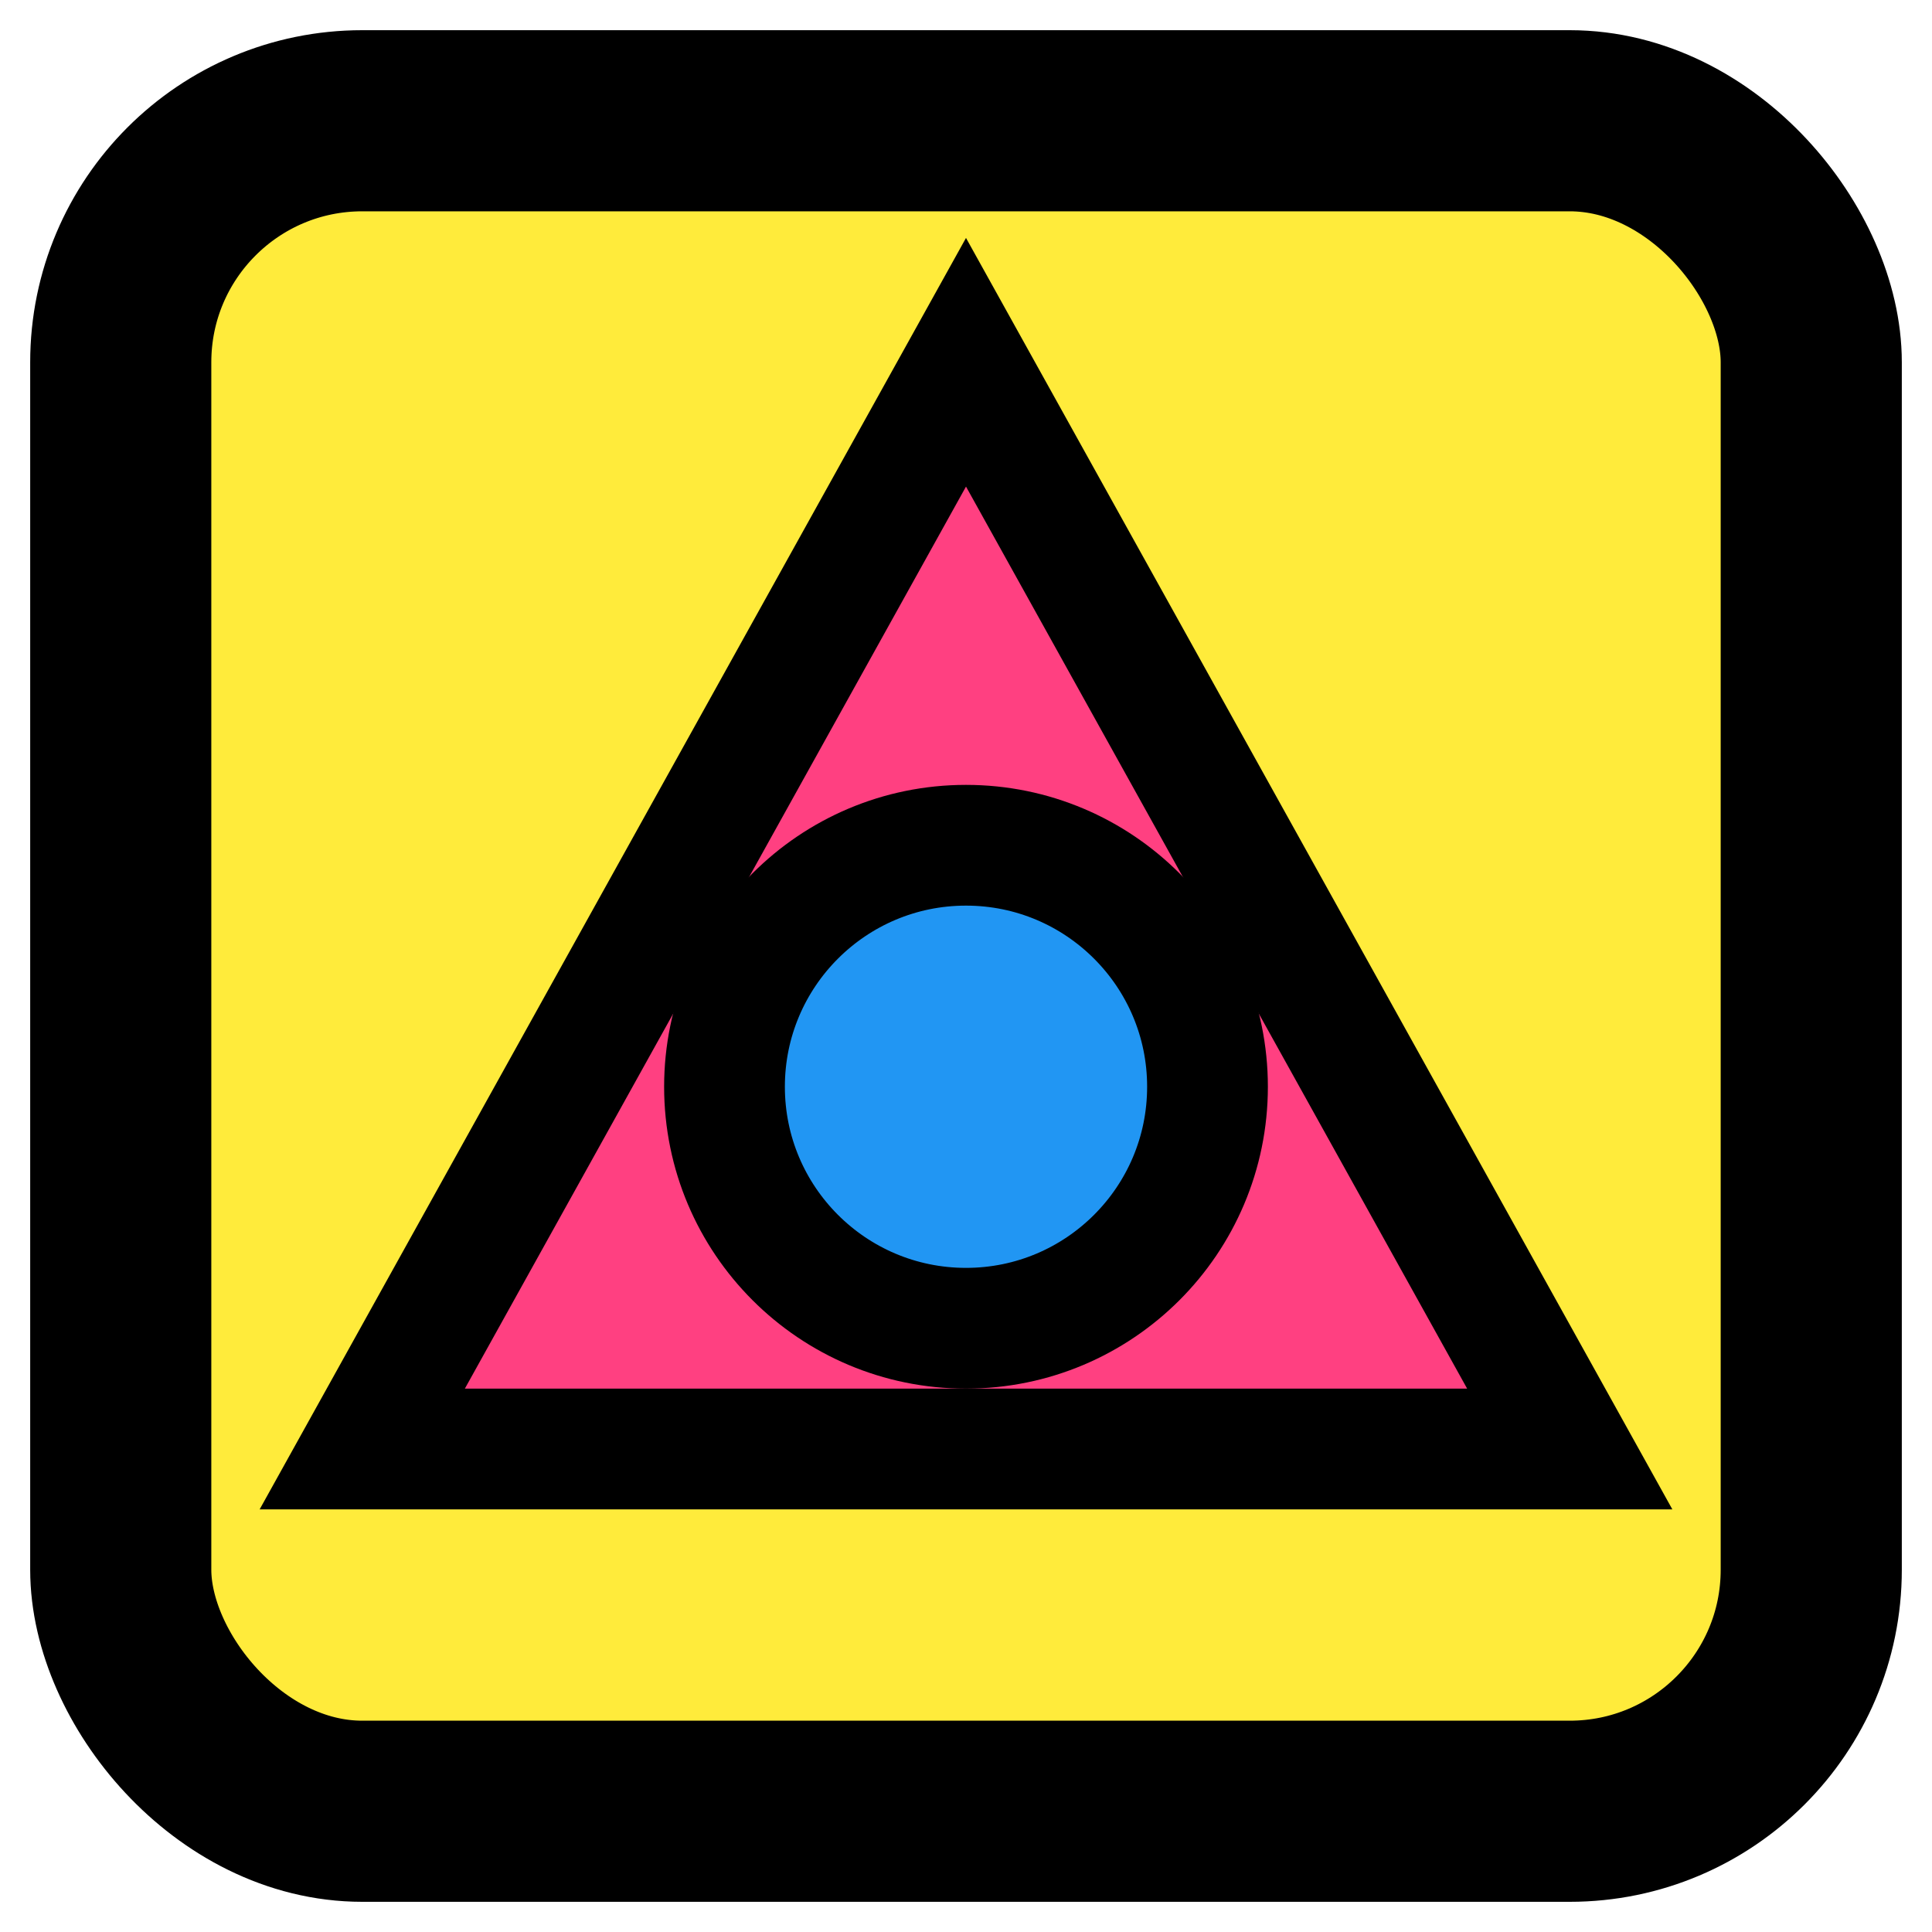 <svg xmlns="http://www.w3.org/2000/svg" viewBox="0 0 32 32">
  <!-- Bold geometric icon with thick border -->
  <rect x="2" y="2" width="28" height="28" rx="4" fill="#FFEB3B" stroke="#000000" stroke-width="3"/>
  <polygon points="16,6 26,24 6,24" fill="#FF4081" stroke="#000000" stroke-width="2"/>
  <circle cx="16" cy="18" r="4" fill="#2196F3" stroke="#000000" stroke-width="2"/>
</svg>
